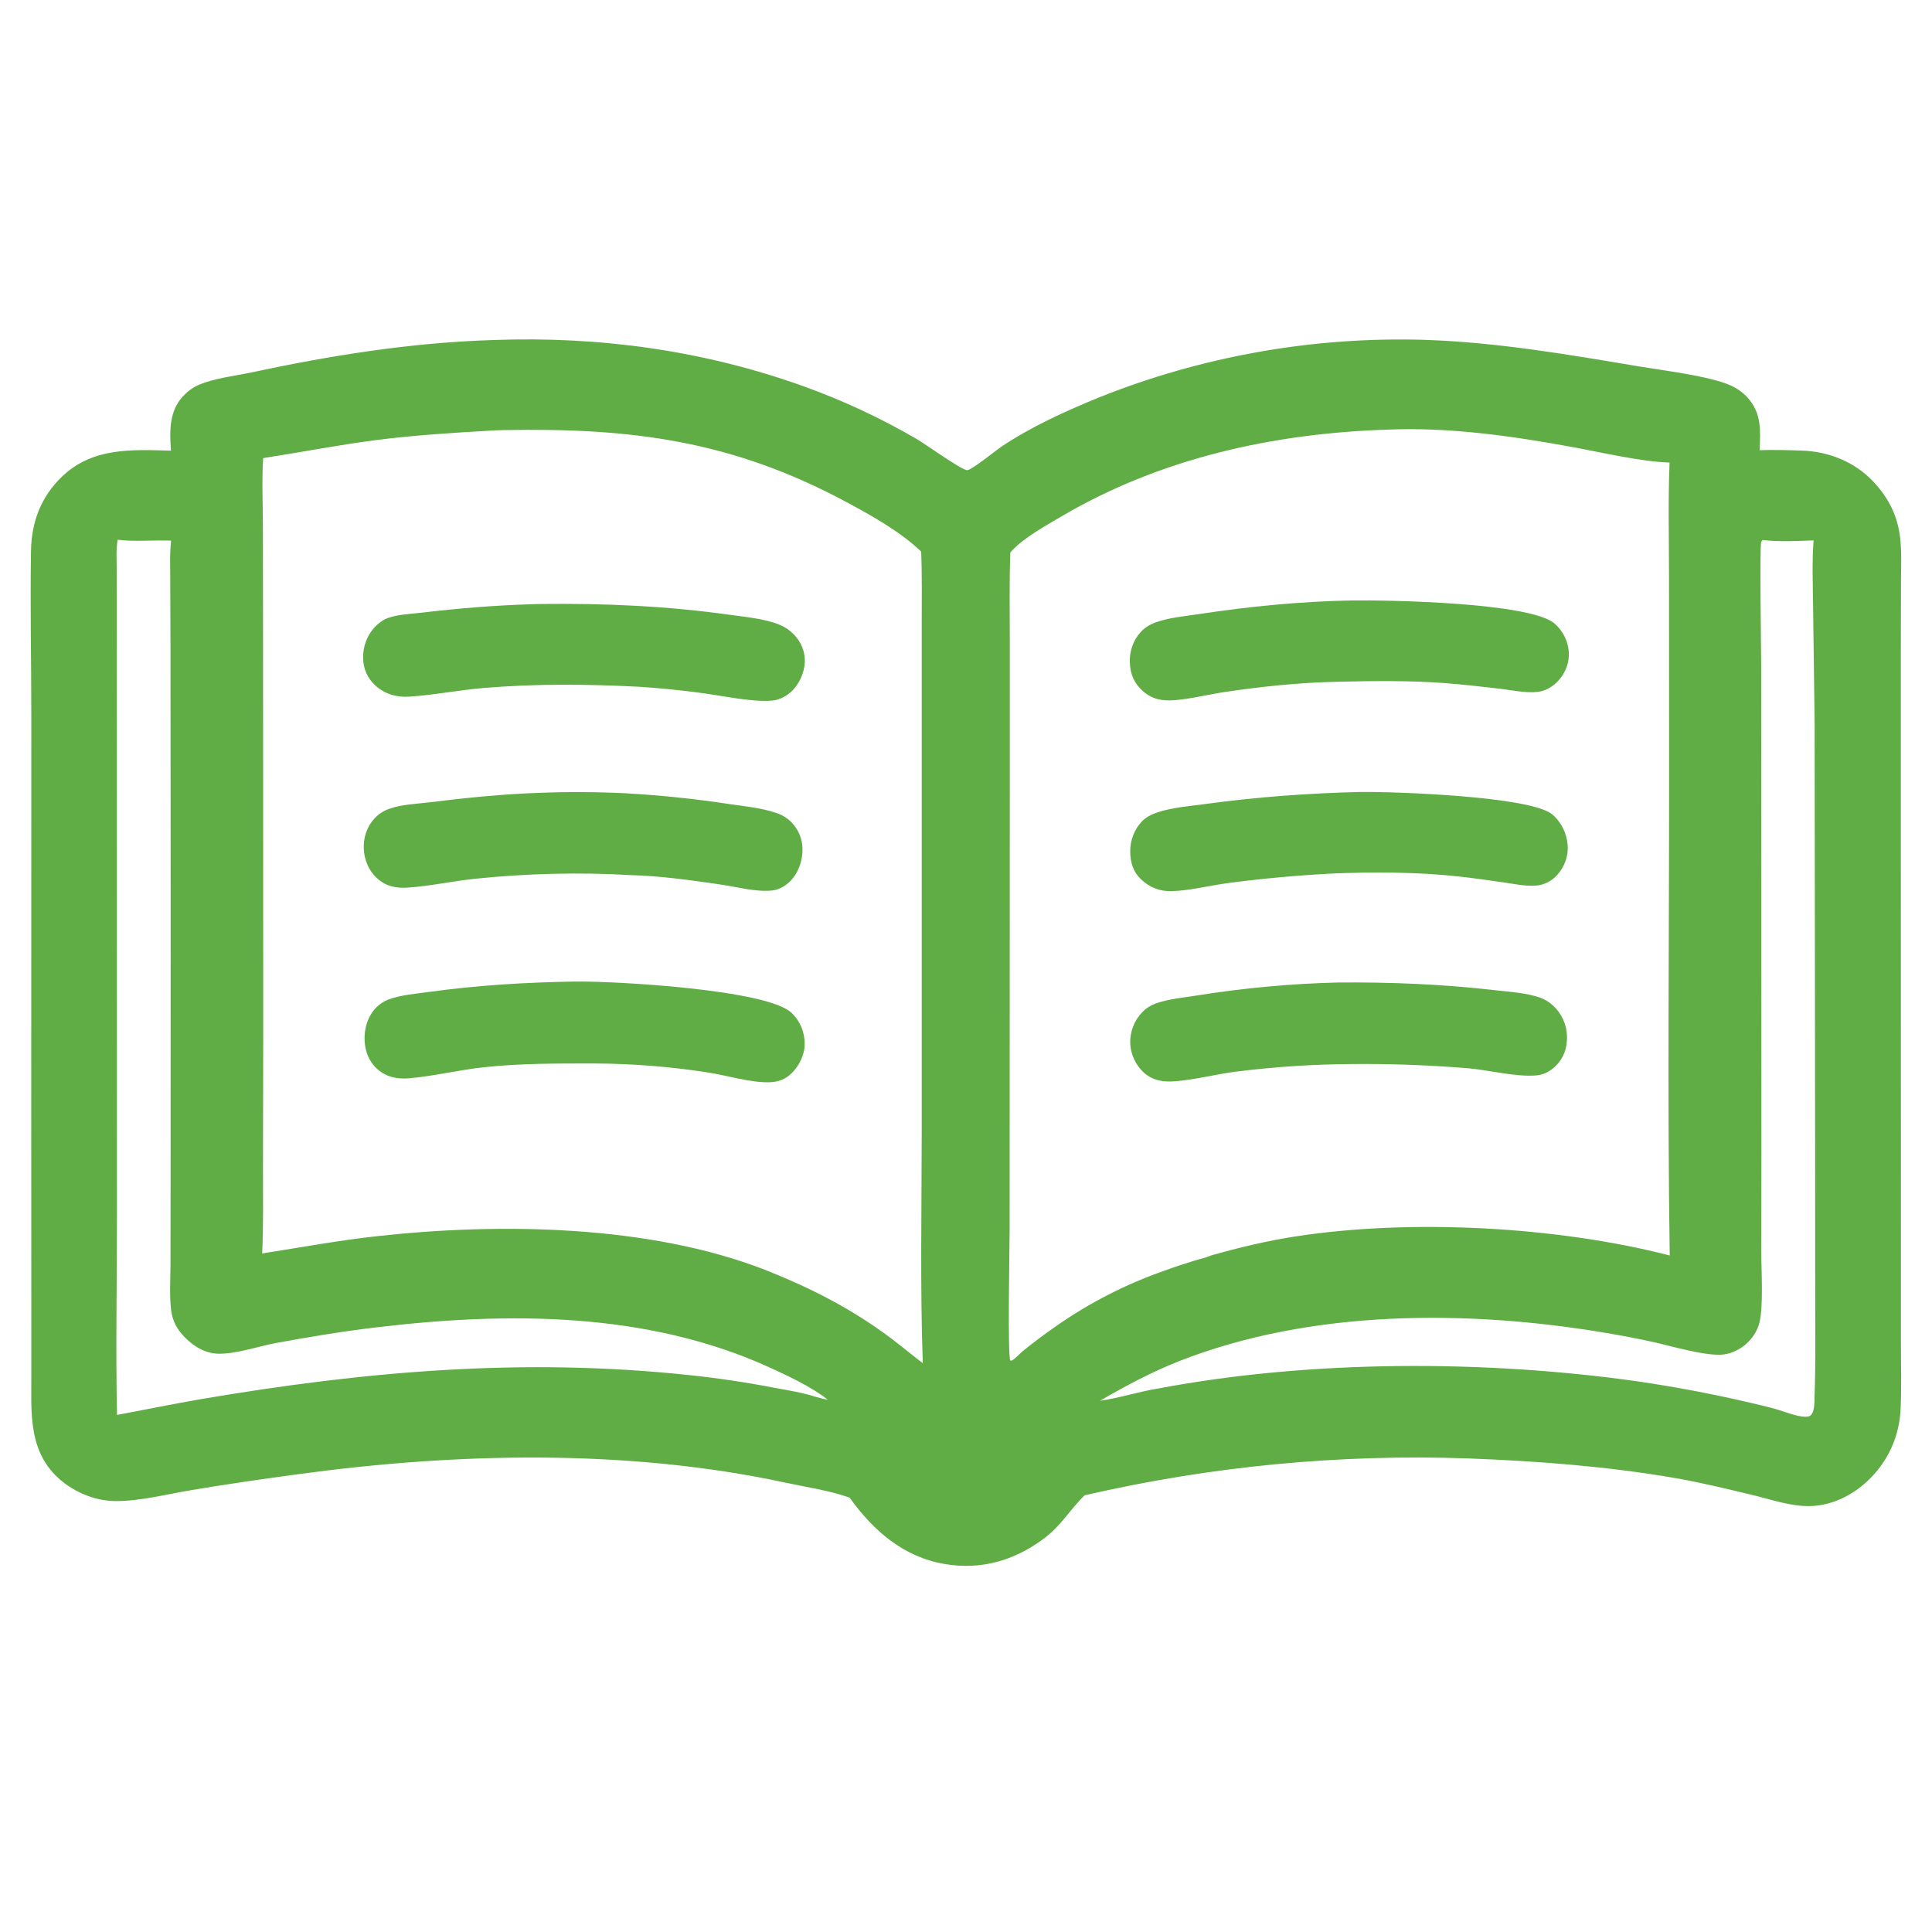 <svg width="24" height="24" viewBox="0 0 24 24" fill="none" xmlns="http://www.w3.org/2000/svg">
<path d="M6.124 4.224C7.448 4.175 8.747 4.353 9.995 4.803C10.479 4.978 10.946 5.196 11.39 5.455C11.487 5.511 11.948 5.841 12.014 5.841C12.068 5.841 12.376 5.592 12.439 5.549C12.808 5.302 13.23 5.11 13.64 4.942C14.931 4.424 16.315 4.179 17.705 4.222C18.598 4.252 19.482 4.404 20.361 4.552C20.675 4.604 21.139 4.659 21.431 4.761C21.538 4.799 21.631 4.853 21.708 4.938C21.886 5.135 21.868 5.347 21.859 5.592C22.03 5.587 22.204 5.591 22.375 5.597C22.717 5.607 23.042 5.737 23.277 5.989C23.459 6.185 23.567 6.397 23.602 6.663C23.625 6.84 23.616 7.027 23.615 7.206L23.613 8.037L23.613 10.69L23.614 15.241L23.614 16.677C23.614 16.947 23.622 17.219 23.611 17.488C23.598 17.844 23.451 18.166 23.189 18.407C22.999 18.582 22.752 18.701 22.492 18.709C22.249 18.716 22.002 18.627 21.768 18.571C21.457 18.497 21.141 18.419 20.826 18.364C19.968 18.215 19.105 18.15 18.236 18.117C16.636 18.061 15.035 18.215 13.474 18.575C13.276 18.768 13.188 18.953 12.945 19.129C12.586 19.39 12.183 19.503 11.742 19.43C11.224 19.344 10.85 19.016 10.554 18.604C10.303 18.515 10.021 18.475 9.762 18.419C7.801 17.996 5.676 18.044 3.698 18.314C3.26 18.373 2.818 18.437 2.382 18.51C2.075 18.561 1.746 18.648 1.435 18.647C1.163 18.646 0.876 18.518 0.686 18.324C0.508 18.142 0.433 17.927 0.404 17.678C0.383 17.498 0.389 17.314 0.389 17.133L0.389 16.371L0.388 13.789L0.389 8.904C0.389 8.218 0.374 7.53 0.385 6.844C0.391 6.486 0.507 6.173 0.77 5.921C1.151 5.556 1.633 5.585 2.123 5.598L2.123 5.588C2.107 5.356 2.101 5.112 2.268 4.928C2.325 4.867 2.39 4.815 2.467 4.782C2.664 4.697 2.91 4.672 3.12 4.627C4.116 4.414 5.106 4.256 6.124 4.224ZM3.269 5.691C3.252 5.972 3.265 6.259 3.266 6.541L3.268 8.066L3.27 12.789L3.267 14.512C3.267 14.864 3.273 15.219 3.257 15.571C3.74 15.495 4.217 15.407 4.704 15.354C6.219 15.188 8.066 15.216 9.5 15.773C10.026 15.981 10.503 16.218 10.964 16.548C11.136 16.67 11.296 16.806 11.463 16.934C11.43 15.977 11.449 15.015 11.45 14.058L11.45 9.23L11.45 7.756C11.45 7.455 11.455 7.153 11.443 6.852C11.185 6.604 10.827 6.405 10.513 6.236C9.091 5.473 7.844 5.313 6.254 5.343C6.203 5.344 6.152 5.346 6.101 5.349C5.619 5.377 5.142 5.406 4.663 5.468C4.195 5.529 3.734 5.619 3.269 5.691ZM12.551 6.863C12.537 7.22 12.544 7.581 12.544 7.939L12.544 9.872L12.542 15.286C12.541 15.487 12.516 16.848 12.55 16.901C12.556 16.901 12.562 16.903 12.568 16.901C12.6 16.89 12.673 16.81 12.705 16.784C12.836 16.678 12.972 16.577 13.11 16.48C13.527 16.187 13.983 15.953 14.465 15.785C14.584 15.741 14.704 15.701 14.825 15.664C14.895 15.642 14.976 15.626 15.043 15.596C15.387 15.499 15.729 15.416 16.083 15.361C17.513 15.138 19.337 15.234 20.742 15.596C20.712 13.63 20.735 11.661 20.734 9.695L20.733 7.161C20.733 6.691 20.72 6.216 20.74 5.746C20.394 5.737 19.891 5.619 19.541 5.555C18.79 5.417 18.003 5.304 17.237 5.337C15.822 5.382 14.419 5.691 13.191 6.412C12.996 6.527 12.717 6.68 12.566 6.846C12.561 6.851 12.556 6.857 12.551 6.863ZM10.281 17.388C10.278 17.385 10.274 17.382 10.271 17.379C10.088 17.232 9.77 17.082 9.551 16.983C8.034 16.294 6.309 16.295 4.684 16.488C4.266 16.537 3.844 16.607 3.431 16.683C3.203 16.725 2.931 16.823 2.703 16.816C2.588 16.812 2.475 16.762 2.385 16.692C2.243 16.58 2.147 16.454 2.125 16.269C2.104 16.088 2.117 15.893 2.118 15.711L2.119 14.688L2.12 11.311L2.118 8.134L2.115 7.212C2.116 7.049 2.106 6.877 2.126 6.716C1.908 6.707 1.678 6.732 1.462 6.705C1.44 6.82 1.45 6.954 1.45 7.071L1.451 7.672L1.452 9.861L1.453 15.123C1.453 15.94 1.436 16.761 1.454 17.577C1.802 17.512 2.15 17.44 2.499 17.38C4.539 17.034 6.497 16.862 8.562 17.082C8.917 17.119 9.271 17.172 9.622 17.24C9.789 17.271 9.96 17.297 10.122 17.349C10.175 17.363 10.228 17.378 10.281 17.388ZM21.897 6.708C21.891 6.716 21.882 6.723 21.878 6.733C21.858 6.792 21.878 8.104 21.878 8.275L21.881 14.384L21.879 15.543C21.879 15.781 21.909 16.233 21.854 16.439C21.801 16.635 21.619 16.796 21.418 16.825C21.203 16.855 20.744 16.716 20.523 16.668C20.335 16.627 20.146 16.591 19.956 16.559C18.233 16.268 16.287 16.263 14.642 16.911C14.3 17.046 13.982 17.217 13.664 17.401C13.911 17.366 14.153 17.285 14.401 17.246C16.285 16.892 18.444 16.892 20.338 17.159C20.809 17.228 21.277 17.316 21.741 17.425C21.847 17.45 21.954 17.474 22.06 17.504C22.173 17.536 22.305 17.595 22.422 17.599C22.455 17.6 22.485 17.598 22.505 17.568C22.544 17.513 22.539 17.404 22.541 17.339C22.555 16.962 22.549 16.583 22.549 16.206L22.548 14.354L22.542 8.996L22.523 7.535C22.52 7.264 22.508 6.984 22.529 6.713C22.325 6.721 22.098 6.733 21.897 6.708Z" fill="#60AD46"/>
<path d="M7.158 12.193C7.657 12.188 9.528 12.293 9.832 12.581C9.94 12.683 9.997 12.821 9.996 12.97C9.996 13.103 9.926 13.244 9.831 13.335C9.757 13.406 9.671 13.439 9.569 13.444C9.328 13.454 9.027 13.357 8.784 13.321C8.324 13.25 7.858 13.213 7.392 13.211C6.931 13.211 6.469 13.208 6.01 13.258C5.699 13.291 5.392 13.368 5.081 13.395C4.935 13.407 4.802 13.381 4.689 13.282C4.584 13.19 4.536 13.064 4.529 12.926C4.522 12.777 4.569 12.622 4.675 12.514C4.718 12.471 4.768 12.438 4.825 12.416C4.98 12.359 5.166 12.345 5.33 12.322C5.939 12.238 6.544 12.202 7.158 12.193Z" fill="#60AD46"/>
<path d="M6.695 9.849C6.696 9.849 6.697 9.849 6.698 9.849C7.053 9.835 7.408 9.837 7.763 9.854C8.199 9.878 8.633 9.923 9.064 9.989C9.252 10.016 9.458 10.036 9.638 10.097C9.708 10.12 9.768 10.153 9.821 10.204C9.915 10.294 9.968 10.418 9.969 10.548C9.971 10.694 9.917 10.847 9.813 10.95C9.75 11.012 9.671 11.055 9.582 11.063C9.378 11.081 9.149 11.016 8.946 10.987C8.581 10.934 8.2 10.88 7.831 10.871C7.198 10.833 6.535 10.851 5.904 10.916C5.625 10.945 5.343 11.008 5.065 11.026C4.919 11.036 4.794 11.011 4.683 10.909C4.579 10.815 4.525 10.681 4.519 10.542C4.513 10.405 4.558 10.267 4.653 10.166C4.705 10.11 4.766 10.071 4.839 10.046C4.993 9.992 5.17 9.987 5.331 9.967C5.786 9.911 6.236 9.865 6.695 9.849Z" fill="#60AD46"/>
<path d="M6.603 7.506C6.637 7.505 6.672 7.504 6.706 7.503C7.505 7.493 8.286 7.527 9.078 7.639C9.273 7.666 9.499 7.686 9.682 7.76C9.749 7.787 9.809 7.827 9.859 7.879C9.949 7.97 10.001 8.089 9.998 8.218C9.994 8.358 9.925 8.509 9.819 8.601C9.756 8.656 9.676 8.695 9.592 8.703C9.357 8.726 8.967 8.642 8.718 8.609C8.458 8.574 8.198 8.548 7.936 8.531C7.279 8.498 6.659 8.492 6.001 8.547C5.696 8.573 5.39 8.634 5.086 8.654C4.926 8.665 4.778 8.622 4.659 8.512C4.566 8.426 4.515 8.311 4.511 8.184C4.506 8.035 4.558 7.891 4.662 7.783C4.707 7.738 4.761 7.697 4.821 7.676C4.951 7.631 5.108 7.626 5.245 7.61C5.699 7.556 6.146 7.52 6.603 7.506Z" fill="#60AD46"/>
<path d="M16.621 12.205C17.276 12.199 17.915 12.226 18.566 12.3C18.749 12.321 18.959 12.332 19.134 12.394C19.193 12.415 19.245 12.448 19.291 12.49C19.401 12.59 19.464 12.731 19.466 12.879C19.468 13.02 19.426 13.144 19.323 13.244C19.256 13.309 19.179 13.35 19.085 13.359C18.839 13.381 18.498 13.294 18.243 13.271C17.759 13.231 17.275 13.213 16.79 13.218C16.305 13.221 15.821 13.253 15.34 13.314C15.093 13.347 14.846 13.412 14.599 13.432C14.456 13.444 14.323 13.425 14.212 13.327C14.111 13.236 14.046 13.1 14.04 12.964C14.035 12.816 14.091 12.673 14.195 12.568C14.244 12.519 14.299 12.486 14.364 12.463C14.521 12.409 14.699 12.393 14.863 12.367C15.444 12.274 16.032 12.219 16.621 12.205Z" fill="#60AD46"/>
<path d="M16.897 9.838C17.319 9.833 19.002 9.891 19.279 10.114C19.393 10.207 19.462 10.35 19.474 10.496C19.485 10.632 19.437 10.765 19.346 10.867C19.276 10.947 19.177 10.996 19.072 11.002C18.941 11.01 18.803 10.979 18.673 10.961C18.486 10.934 18.299 10.907 18.111 10.887C17.617 10.832 17.053 10.831 16.556 10.851C16.12 10.874 15.693 10.912 15.261 10.969C15.031 10.999 14.789 11.063 14.559 11.07C14.409 11.075 14.28 11.025 14.171 10.92C14.074 10.826 14.041 10.71 14.04 10.577C14.039 10.441 14.091 10.3 14.187 10.202C14.241 10.147 14.31 10.114 14.383 10.09C14.568 10.03 14.778 10.014 14.97 9.988C15.613 9.9 16.249 9.854 16.897 9.838Z" fill="#60AD46"/>
<path d="M16.792 7.459C17.26 7.453 19.007 7.485 19.312 7.746C19.414 7.835 19.477 7.96 19.488 8.095C19.498 8.229 19.448 8.359 19.356 8.458C19.289 8.53 19.2 8.584 19.1 8.595C18.953 8.612 18.782 8.573 18.635 8.556C18.413 8.53 18.188 8.505 17.965 8.487C17.523 8.453 17.065 8.458 16.622 8.469C16.157 8.478 15.689 8.526 15.229 8.594C15.018 8.625 14.803 8.681 14.591 8.698C14.438 8.71 14.313 8.688 14.195 8.583C14.085 8.485 14.04 8.371 14.035 8.226C14.03 8.089 14.078 7.95 14.172 7.85C14.222 7.796 14.277 7.762 14.344 7.736C14.51 7.673 14.715 7.655 14.89 7.629C15.523 7.533 16.152 7.471 16.792 7.459Z" fill="#60AD46"/>
</svg>
